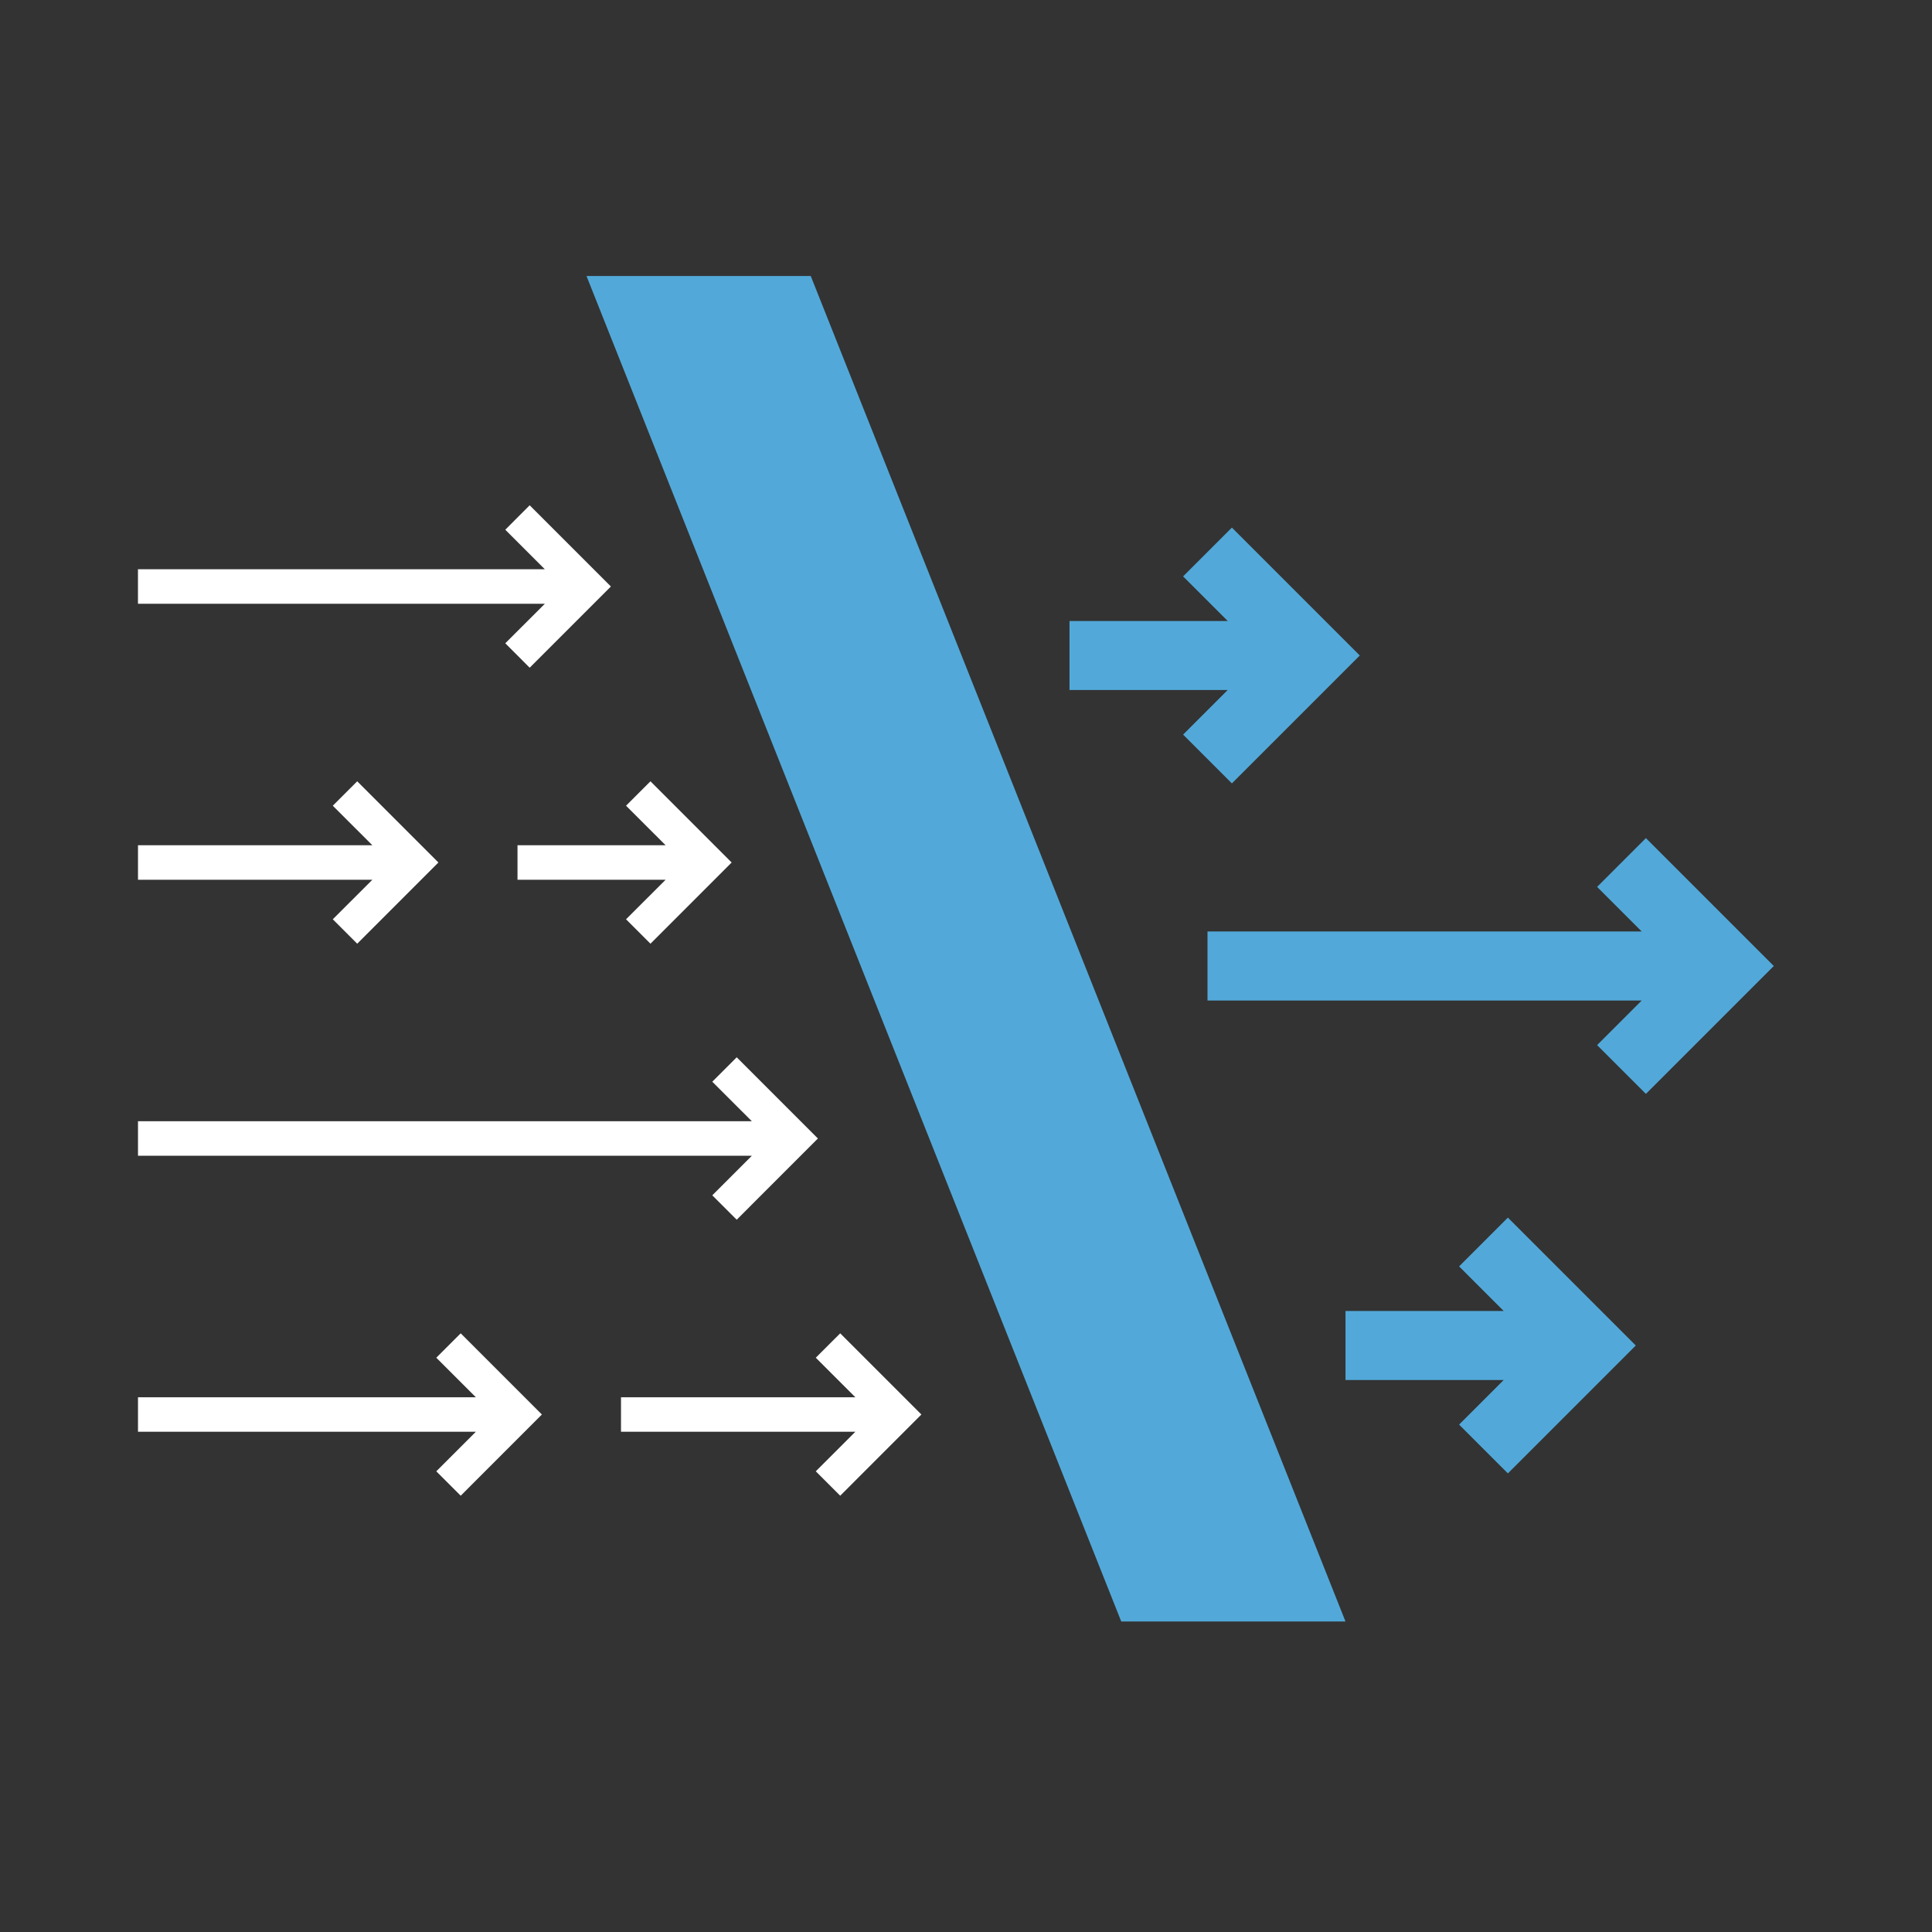<svg width="56" height="56" viewBox="0 0 56 56" fill="none" xmlns="http://www.w3.org/2000/svg">
<rect x="0" y="0" width="56" height="56" fill="#333333" stroke="none"/>
<g clip-path="url(#clip0_4330_27770)">
<path fill-rule="evenodd" clip-rule="evenodd" d="M15.792 16.5L14.646 15.354L15.353 14.646L17.707 17L15.353 19.354L14.646 18.646L15.793 17.5L3.999 17.5L3.999 16.5L15.792 16.5Z" fill="white"/>
<path fill-rule="evenodd" clip-rule="evenodd" d="M10.793 24.5L9.646 23.354L10.354 22.646L12.707 25L10.354 27.354L9.646 26.646L10.793 25.5H4V24.5H10.793Z" fill="white"/>
<path fill-rule="evenodd" clip-rule="evenodd" d="M21.793 33.5L3 33.5V32.5L21.793 32.5L20.646 31.354L21.354 30.646L23.707 33L21.354 35.354L20.646 34.647L21.793 33.5Z" fill="white"/>
<path fill-rule="evenodd" clip-rule="evenodd" d="M47.586 27L46.293 25.707L47.707 24.293L51.414 28L47.707 31.707L46.293 30.293L47.586 29L35 29V27L47.586 27Z" fill="#52A9D9"/>
<path fill-rule="evenodd" clip-rule="evenodd" d="M35.586 18L34.293 16.707L35.707 15.293L39.414 19L35.707 22.707L34.293 21.293L35.586 20L31 20V18L35.586 18Z" fill="#52A9D9"/>
<path fill-rule="evenodd" clip-rule="evenodd" d="M43.586 38L42.293 36.707L43.707 35.293L47.414 39L43.707 42.707L42.293 41.293L43.586 40L39 40V38L43.586 38Z" fill="#52A9D9"/>
<path fill-rule="evenodd" clip-rule="evenodd" d="M19.293 24.5L18.146 23.354L18.854 22.646L21.207 25L18.854 27.354L18.146 26.646L19.293 25.5L15 25.5V24.5L19.293 24.5Z" fill="white"/>
<path fill-rule="evenodd" clip-rule="evenodd" d="M24.793 40.5L23.646 39.354L24.354 38.647L26.707 41L24.354 43.354L23.646 42.647L24.793 41.5H18V40.5H24.793Z" fill="white"/>
<path fill-rule="evenodd" clip-rule="evenodd" d="M13.793 41.5L4 41.5V40.5L13.793 40.5L12.646 39.354L13.354 38.647L15.707 41L13.354 43.354L12.646 42.647L13.793 41.5Z" fill="white"/>
<path d="M17 8H23.5L39 47H32.5L17 8Z" fill="#52A9D9"/>
</g>
<defs>
<clipPath id="clip0_4330_27770">
<rect width="48" height="48" fill="white" transform="translate(4 4)"/>
</clipPath>
</defs>
</svg>
